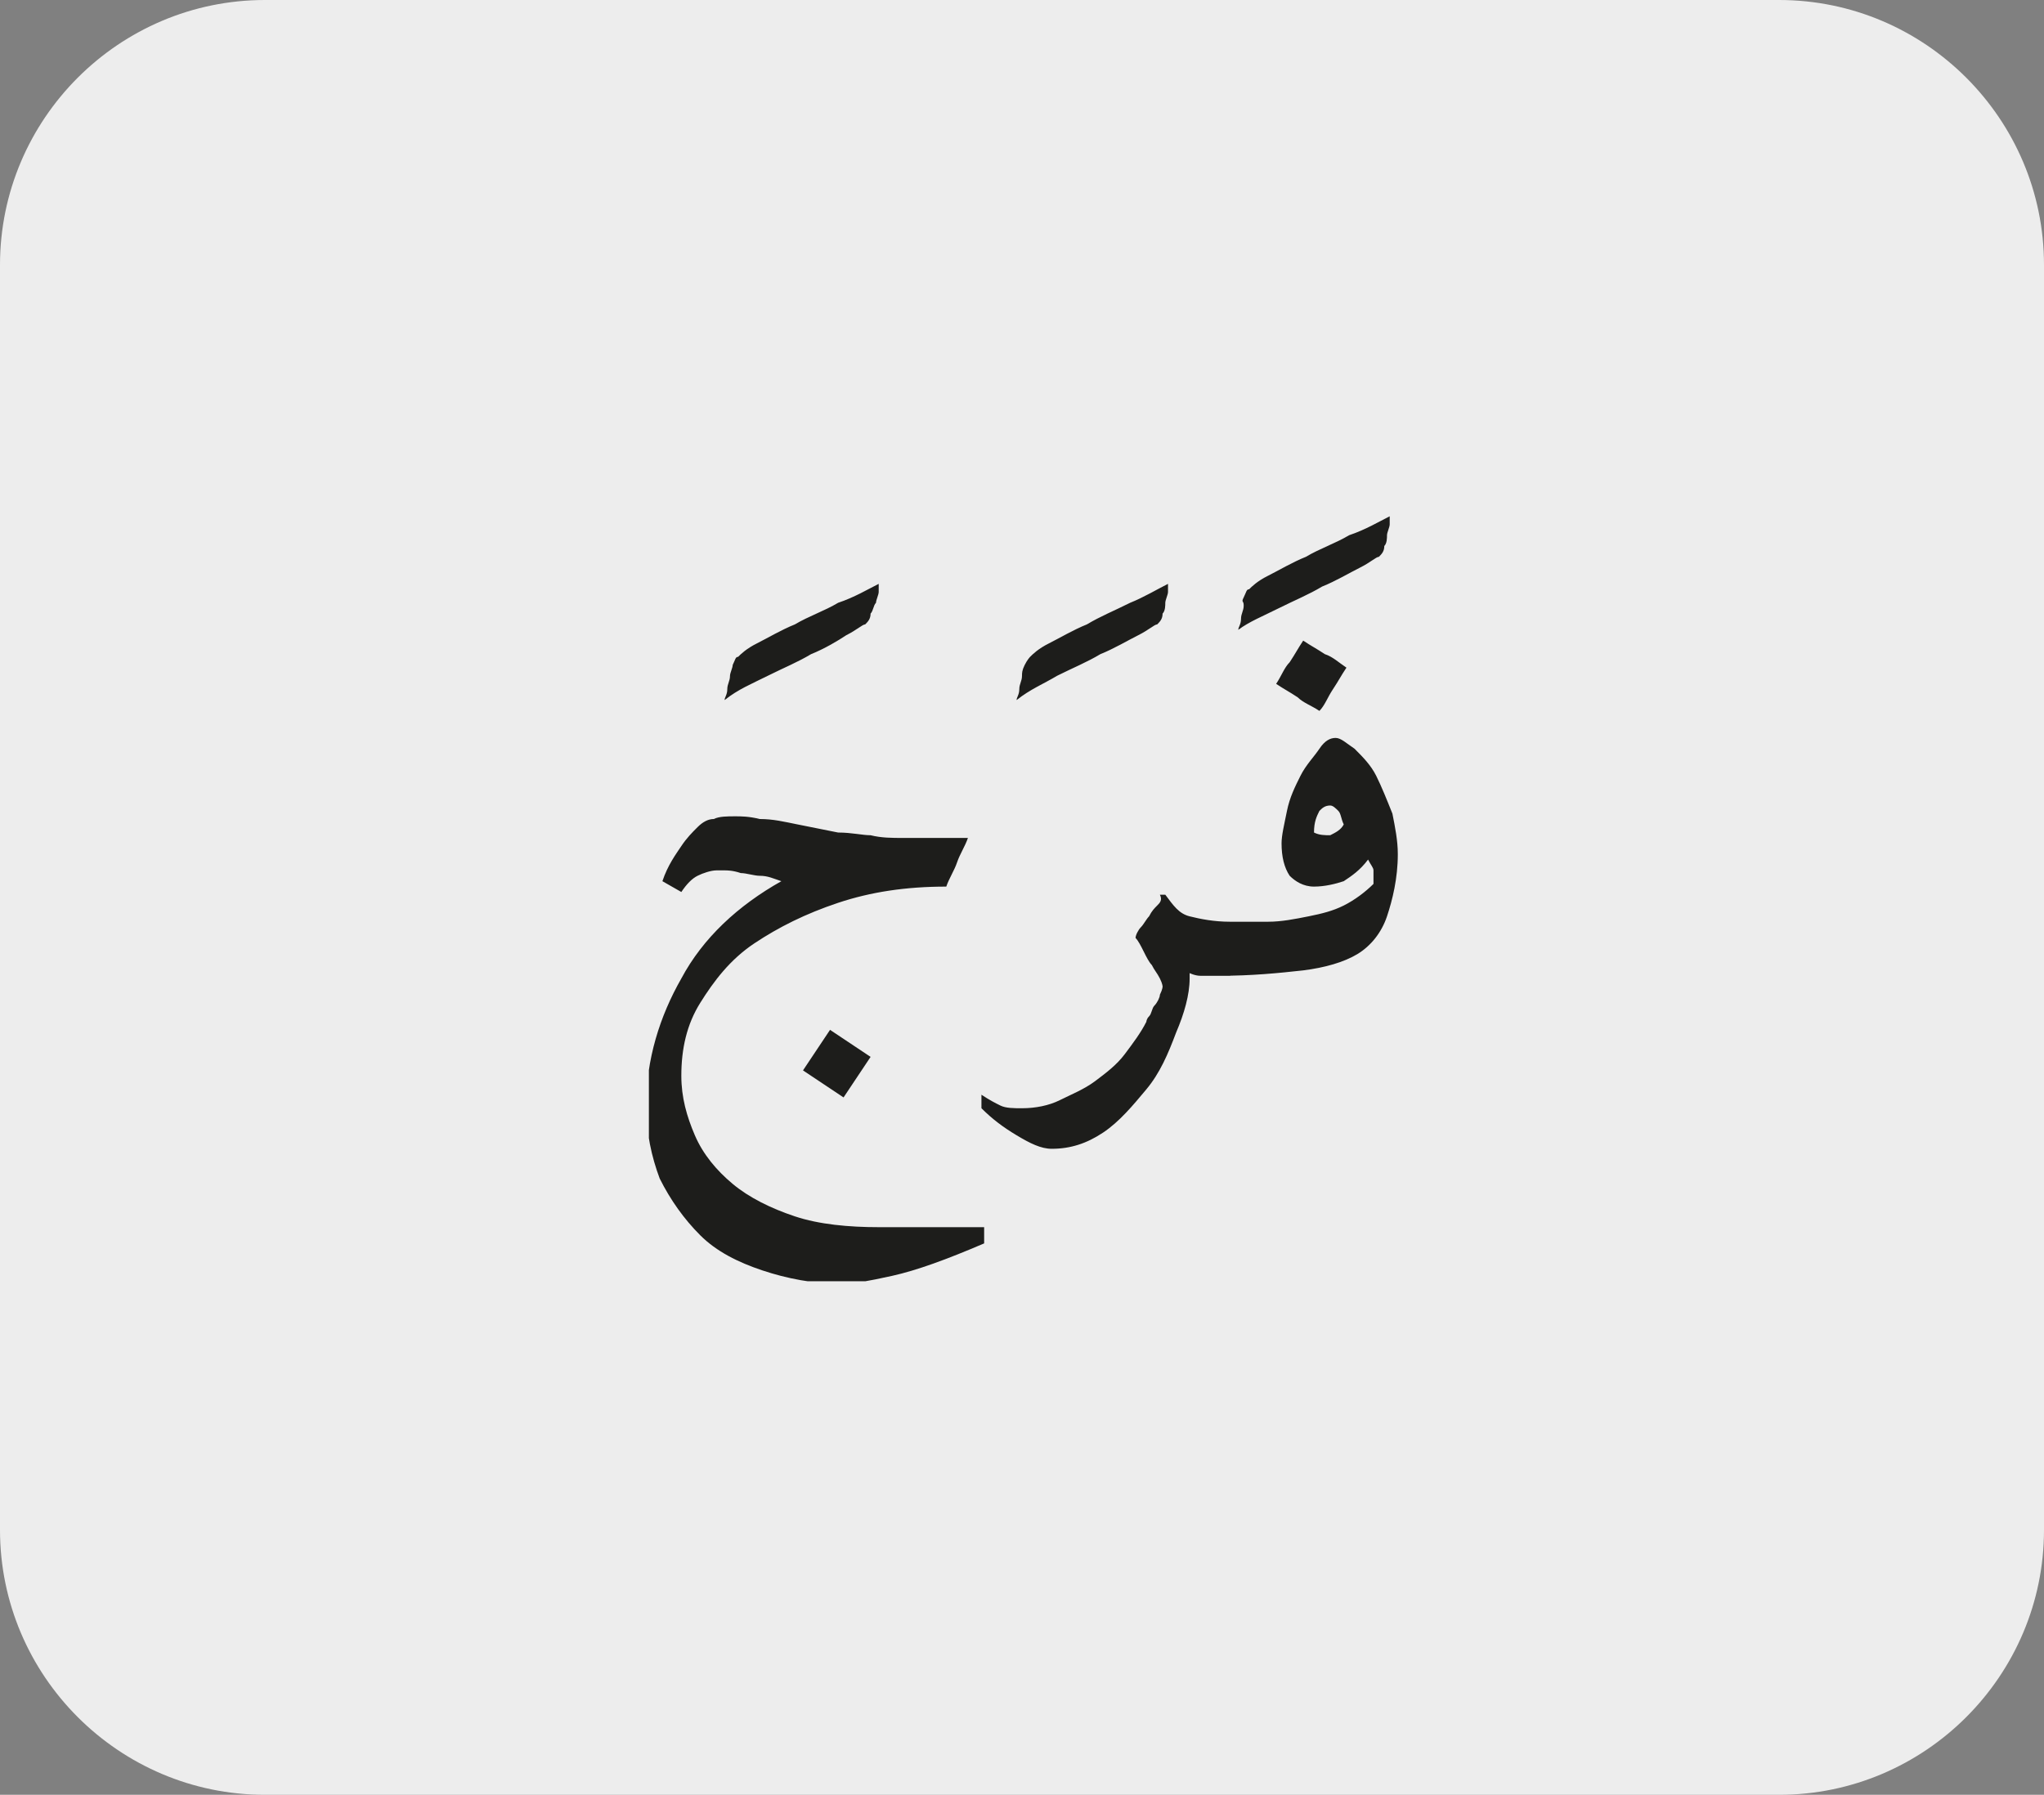 <?xml version="1.0" encoding="utf-8"?>
<!-- Generator: Adobe Illustrator 24.1.3, SVG Export Plug-In . SVG Version: 6.00 Build 0)  -->
<svg version="1.1" id="katman_1" xmlns="http://www.w3.org/2000/svg" xmlns:xlink="http://www.w3.org/1999/xlink" x="0px" y="0px"
	 viewBox="0 0 75.6 66.4" style="enable-background:new 0 0 75.6 66.4;" xml:space="preserve">
<rect x="0" y="0" width="75.6" height="66.4" fill="#808080" stroke="none"/>
<style type="text/css">
	.st0{clip-path:url(#SVGID_2_);fill:#EDEDED;}
	.st1{clip-path:url(#SVGID_4_);fill:#1D1D1B;}
</style>
<g>
	<defs>
		<rect id="SVGID_1_" width="75.6" height="66.4"/>
	</defs>
	<clipPath id="SVGID_2_">
		<use xlink:href="#SVGID_1_"  style="overflow:visible;"/>
	</clipPath>
	<path class="st0" d="M9.8,0C4.4,0,0,4.4,0,9.8v46.8c0,5.4,4.4,9.8,9.8,9.8h56c5.4,0,9.8-4.4,9.8-9.8V9.8c0-5.4-4.4-9.8-9.8-9.8H9.8
		z"/>
</g>
<g>
	<defs>
		<rect id="SVGID_3_" x="24" y="19.1" width="27.7" height="28.3"/>
	</defs>
	<clipPath id="SVGID_4_">
		<use xlink:href="#SVGID_3_"  style="overflow:visible;"/>
	</clipPath>
	<path class="st1" d="M48.8,30c0.1-0.1,0.2-0.2,0.4-0.2c0.1,0,0.2,0.1,0.3,0.2c0.1,0.1,0.1,0.3,0.2,0.5c-0.1,0.2-0.3,0.3-0.5,0.4
		c-0.2,0-0.4,0-0.6-0.1C48.6,30.4,48.7,30.2,48.8,30 M49,24.2c-0.3-0.2-0.5-0.3-0.8-0.5c-0.2,0.3-0.3,0.5-0.5,0.8
		c-0.2,0.2-0.3,0.5-0.5,0.8c0.3,0.2,0.5,0.3,0.8,0.5c0.2,0.2,0.5,0.3,0.8,0.5c0.2-0.2,0.3-0.5,0.5-0.8c0.2-0.3,0.3-0.5,0.5-0.8
		C49.5,24.5,49.3,24.3,49,24.2 M45.1,36.1c1.2,0,2.2-0.1,3.1-0.2c0.8-0.1,1.5-0.3,2-0.6c0.5-0.3,0.9-0.8,1.1-1.4
		c0.2-0.6,0.4-1.4,0.4-2.3c0-0.5-0.1-1-0.2-1.5c-0.2-0.5-0.4-1-0.6-1.4c-0.2-0.4-0.5-0.7-0.8-1c-0.3-0.2-0.5-0.4-0.7-0.4
		c-0.2,0-0.4,0.1-0.6,0.4c-0.2,0.3-0.5,0.6-0.7,1c-0.2,0.4-0.4,0.8-0.5,1.3c-0.1,0.5-0.2,0.9-0.2,1.2c0,0.5,0.1,0.9,0.3,1.2
		c0.2,0.2,0.5,0.4,0.9,0.4c0.4,0,0.8-0.1,1.1-0.2c0.3-0.2,0.6-0.4,0.9-0.8c0.1,0.2,0.2,0.3,0.2,0.4c0,0.1,0,0.3,0,0.5
		c-0.3,0.3-0.7,0.6-1.1,0.8c-0.4,0.2-0.8,0.3-1.3,0.4c-0.5,0.1-1,0.2-1.5,0.2c-0.6,0-1.2,0-1.8,0V36.1z M47.3,22.5
		c0.6-0.3,1.1-0.5,1.6-0.8c0.5-0.2,1-0.5,1.4-0.7c0.4-0.2,0.6-0.4,0.7-0.4c0.1-0.1,0.2-0.2,0.2-0.4c0.1-0.1,0.1-0.3,0.1-0.4
		c0-0.1,0.1-0.3,0.1-0.4c0-0.1,0-0.2,0-0.3c-0.4,0.2-0.9,0.5-1.5,0.7c-0.5,0.3-1.1,0.5-1.6,0.8c-0.5,0.2-1,0.5-1.4,0.7
		c-0.4,0.2-0.6,0.4-0.7,0.5c-0.1,0-0.1,0.1-0.2,0.3S46,22.2,46,22.4c0,0.2-0.1,0.3-0.1,0.5c0,0.2-0.1,0.3-0.1,0.4
		C46.2,23,46.7,22.8,47.3,22.5 M42.8,33.5c-0.1,0.1-0.2,0.2-0.3,0.4c-0.1,0.1-0.2,0.3-0.3,0.4c-0.1,0.1-0.2,0.3-0.2,0.4
		c0.1,0.1,0.2,0.3,0.3,0.5c0.1,0.2,0.2,0.4,0.3,0.5c0.1,0.2,0.2,0.3,0.3,0.5c0.1,0.2,0.1,0.3,0.1,0.3c0,0,0,0.1-0.1,0.3
		c0,0.1-0.1,0.3-0.2,0.4c-0.1,0.1-0.1,0.3-0.2,0.4c-0.1,0.1-0.1,0.2-0.1,0.2c-0.2,0.4-0.5,0.8-0.8,1.2c-0.3,0.4-0.7,0.7-1.1,1
		c-0.4,0.3-0.9,0.5-1.3,0.7S38.3,41,37.8,41c-0.3,0-0.6,0-0.8-0.1c-0.2-0.1-0.4-0.2-0.7-0.4V41c0.4,0.4,0.8,0.7,1.3,1
		c0.5,0.3,0.9,0.5,1.3,0.5c0.7,0,1.3-0.2,1.9-0.6c0.6-0.4,1.1-1,1.6-1.6c0.5-0.6,0.8-1.3,1.1-2.1c0.3-0.7,0.5-1.4,0.5-2V36
		c0,0,0.2,0.1,0.4,0.1c0.2,0,0.6,0,1.1,0v-2c-0.6,0-1.1-0.1-1.5-0.2s-0.6-0.4-0.9-0.8c-0.1,0-0.1,0-0.2,0
		C43,33.3,42.9,33.4,42.8,33.5 M39.1,25c0.6-0.3,1.1-0.5,1.6-0.8c0.5-0.2,1-0.5,1.4-0.7c0.4-0.2,0.6-0.4,0.7-0.4
		c0.1-0.1,0.2-0.2,0.2-0.4c0.1-0.1,0.1-0.3,0.1-0.4c0-0.1,0.1-0.3,0.1-0.4s0-0.2,0-0.3c-0.4,0.2-0.9,0.5-1.4,0.7
		c-0.6,0.3-1.1,0.5-1.6,0.8c-0.5,0.2-1,0.5-1.4,0.7c-0.4,0.2-0.6,0.4-0.7,0.5c0,0-0.1,0.1-0.2,0.3s-0.1,0.3-0.1,0.4
		c0,0.2-0.1,0.3-0.1,0.5c0,0.2-0.1,0.3-0.1,0.4C38.1,25.5,38.6,25.3,39.1,25 M25.2,33c0.2-0.3,0.4-0.5,0.6-0.6
		c0.2-0.1,0.5-0.2,0.7-0.2c0,0,0.1,0,0.3,0c0.1,0,0.3,0,0.6,0.1c0.2,0,0.5,0.1,0.7,0.1c0.3,0,0.5,0.1,0.8,0.2
		c-1.6,0.9-2.9,2.1-3.7,3.6c-0.8,1.4-1.3,3-1.3,4.7c0,1,0.2,1.9,0.5,2.7c0.4,0.8,0.9,1.5,1.5,2.1c0.6,0.6,1.4,1,2.3,1.3
		c0.9,0.3,1.9,0.5,3,0.5c0.3,0,0.9-0.1,1.8-0.3c0.9-0.2,2-0.6,3.4-1.2v-0.6c-0.2,0-0.5,0-0.9,0c-0.4,0-0.7,0-1.1,0h-1.1h-0.8
		c-1.1,0-2.2-0.1-3.1-0.4c-0.9-0.3-1.7-0.7-2.3-1.2c-0.6-0.5-1.1-1.1-1.4-1.8c-0.3-0.7-0.5-1.4-0.5-2.2c0-1,0.2-1.9,0.7-2.7
		c0.5-0.8,1.1-1.6,2-2.2c0.9-0.6,1.9-1.1,3.1-1.5c1.2-0.4,2.5-0.6,4-0.6c0.1-0.3,0.3-0.6,0.4-0.9c0.1-0.3,0.3-0.6,0.4-0.9
		c-0.2,0-0.4,0-0.6,0h-0.6c-0.4,0-0.8,0-1.2,0c-0.4,0-0.8,0-1.2-0.1c-0.3,0-0.7-0.1-1.2-0.1c-0.5-0.1-1-0.2-1.5-0.3
		c-0.5-0.1-0.9-0.2-1.4-0.2c-0.4-0.1-0.7-0.1-0.9-0.1c-0.3,0-0.6,0-0.8,0.1c-0.2,0-0.4,0.1-0.6,0.3c-0.2,0.2-0.4,0.4-0.6,0.7
		c-0.2,0.3-0.5,0.7-0.7,1.3L25.2,33z M32.2,39.1l-1.5-1l-1,1.5l1.5,1L32.2,39.1z M28.4,25c0.6-0.3,1.1-0.5,1.6-0.8
		c0.5-0.2,1-0.5,1.3-0.7c0.4-0.2,0.6-0.4,0.7-0.4c0.1-0.1,0.2-0.2,0.2-0.4c0.1-0.1,0.1-0.3,0.2-0.4c0-0.1,0.1-0.3,0.1-0.4
		c0-0.1,0-0.2,0-0.3c-0.4,0.2-0.9,0.5-1.5,0.7c-0.5,0.3-1.1,0.5-1.6,0.8c-0.5,0.2-1,0.5-1.4,0.7c-0.4,0.2-0.6,0.4-0.7,0.5
		c-0.1,0-0.1,0.1-0.2,0.3c0,0.1-0.1,0.3-0.1,0.4c0,0.2-0.1,0.3-0.1,0.5c0,0.2-0.1,0.3-0.1,0.4C27.3,25.5,27.8,25.3,28.4,25"/>
</g>
</svg>
